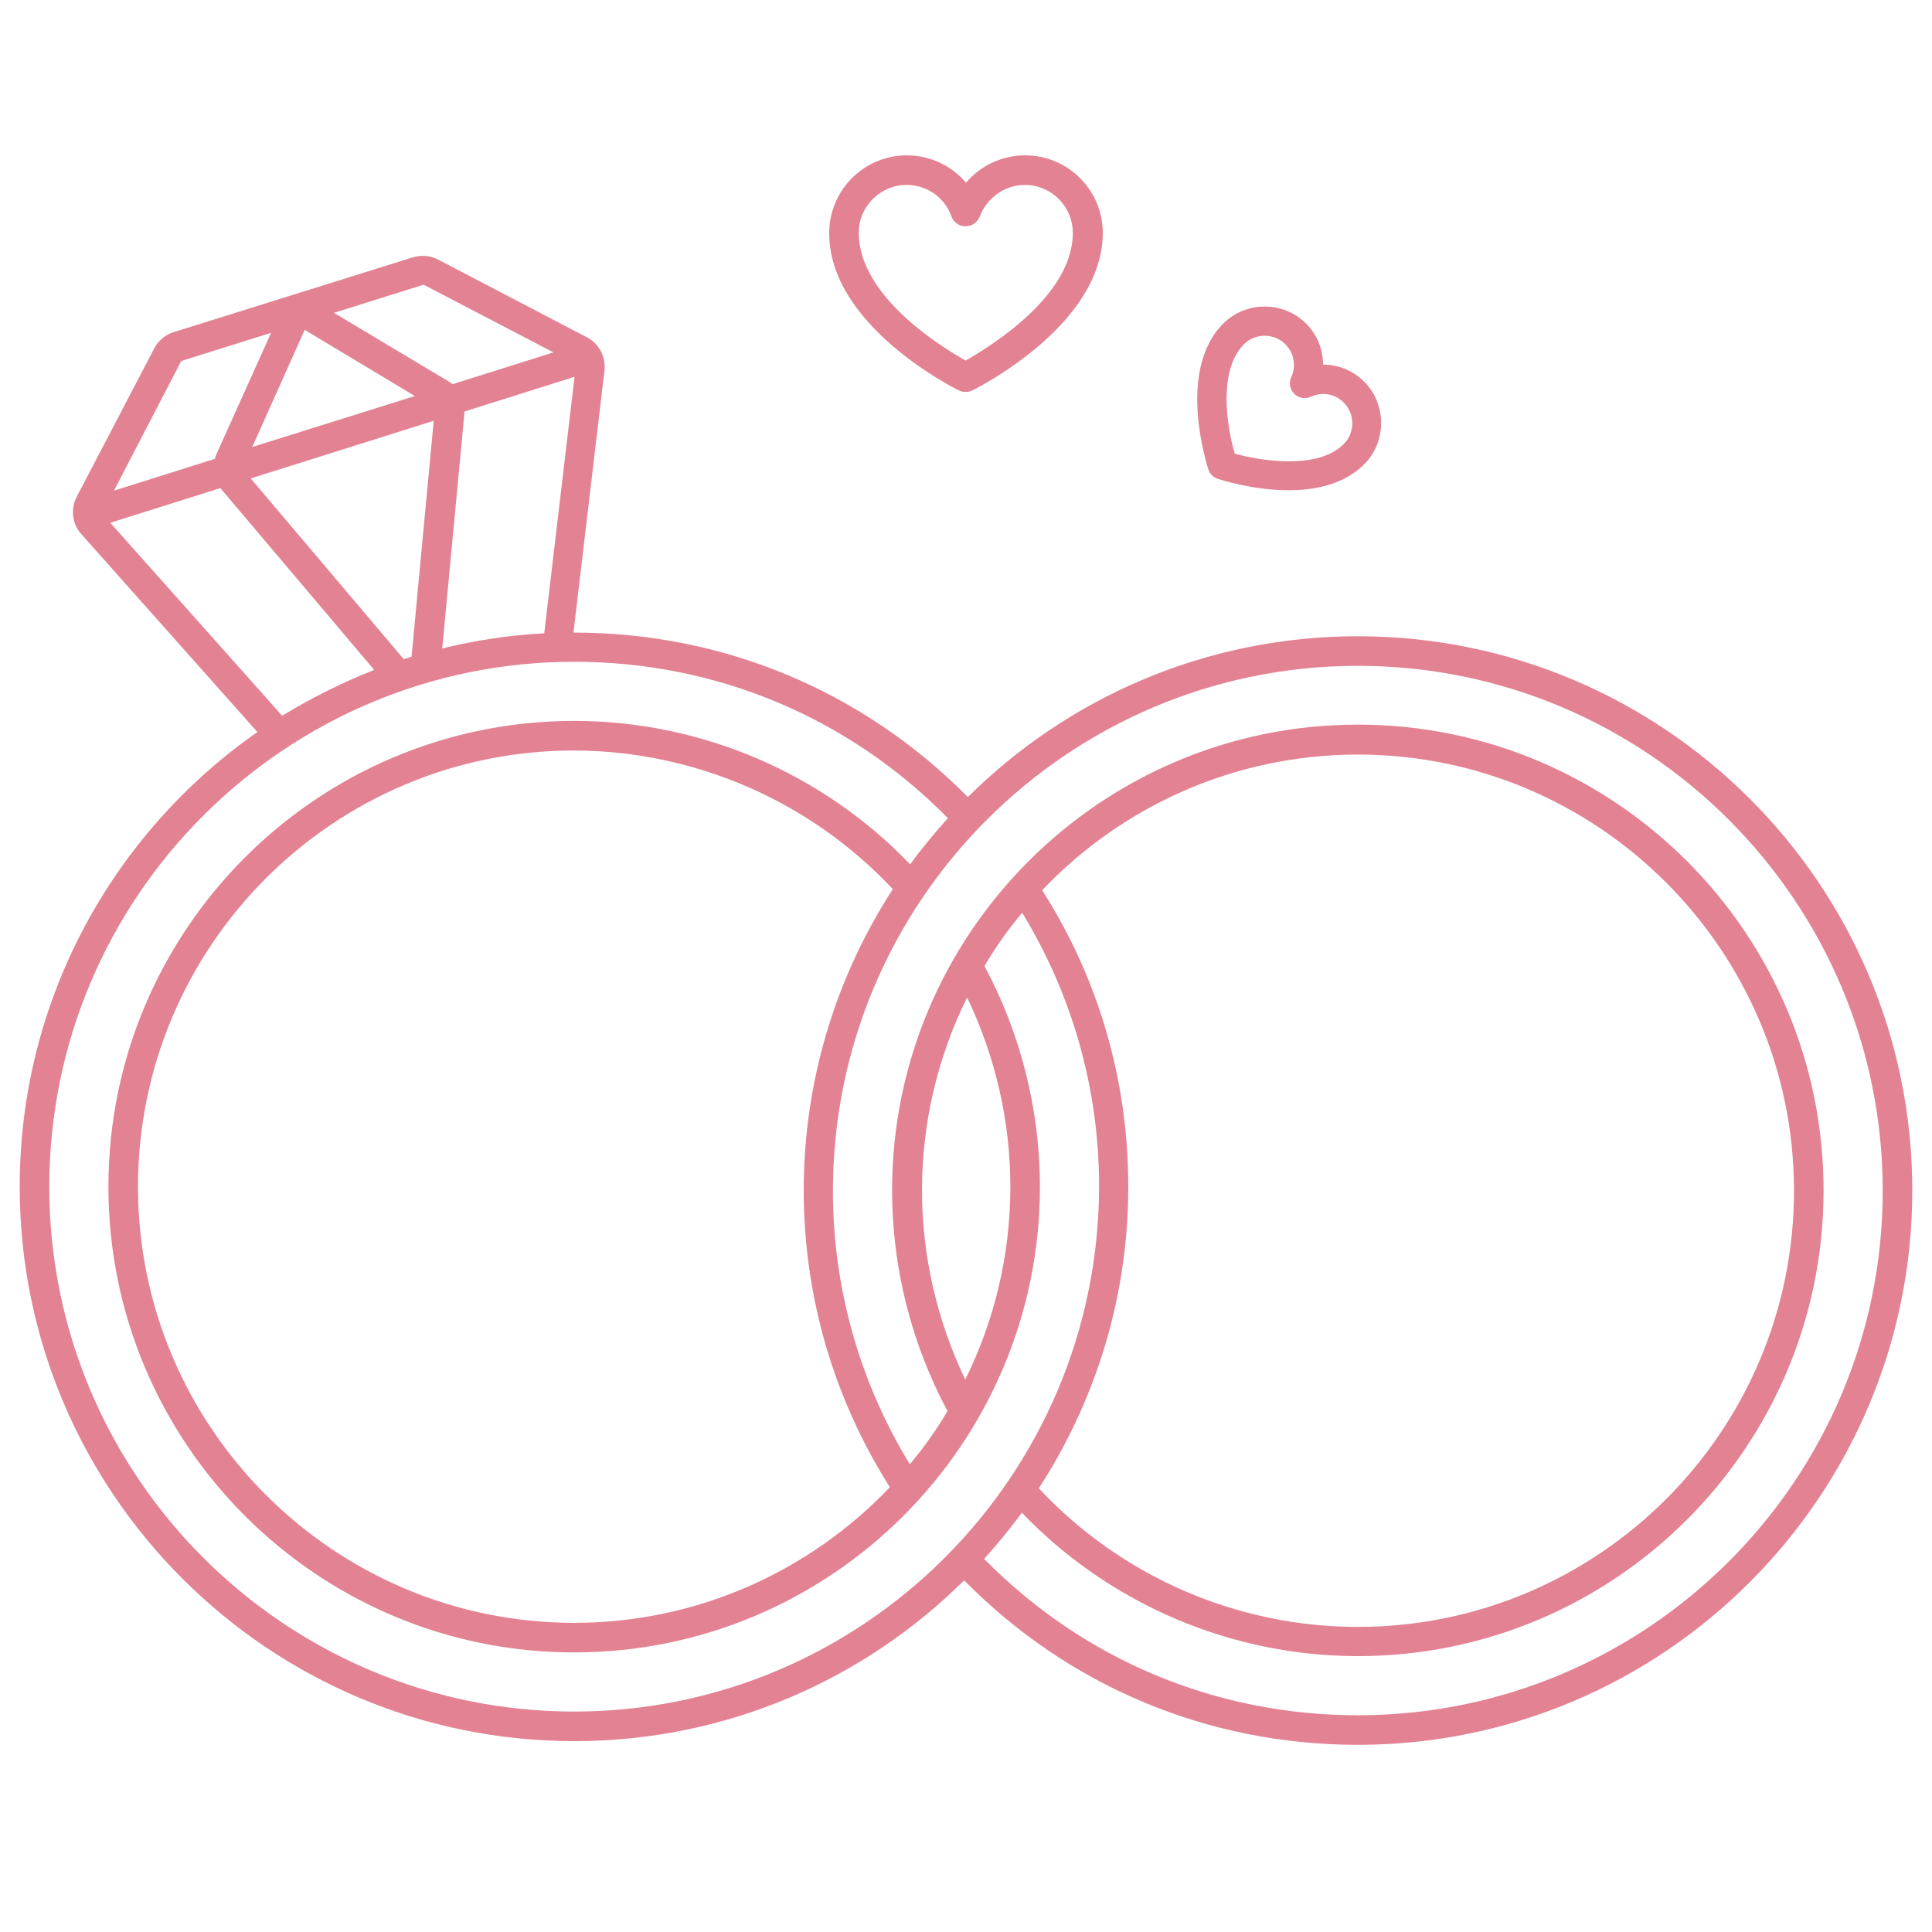<?xml version="1.0" encoding="UTF-8"?> <svg xmlns="http://www.w3.org/2000/svg" width="49" height="49" viewBox="0 0 49 49" fill="none"><g clip-path="url(#clip0_10071_192)"><path d="M24.322 9.903C24.378 9.931 24.434 9.94 24.491 9.94C24.547 9.94 24.603 9.931 24.659 9.903C24.791 9.837 27.969 8.244 27.969 5.909C27.969 4.822 27.087 3.94 26 3.94C25.409 3.94 24.866 4.203 24.5 4.634C24.134 4.203 23.591 3.94 23 3.94C21.913 3.94 21.031 4.822 21.031 5.909C21.022 8.244 24.181 9.837 24.322 9.903ZM22.991 4.69C23.506 4.69 23.966 5.009 24.134 5.497C24.191 5.647 24.331 5.74 24.491 5.74C24.65 5.74 24.791 5.637 24.847 5.497C25.025 5.019 25.484 4.69 25.991 4.69C26.666 4.69 27.209 5.234 27.209 5.909C27.209 7.512 25.1 8.797 24.491 9.144C23.881 8.806 21.781 7.512 21.781 5.909C21.772 5.244 22.325 4.69 22.991 4.69Z" fill="#E38293"></path><path d="M30.884 12.144C30.941 12.162 31.766 12.434 32.684 12.434C33.359 12.434 34.091 12.284 34.597 11.778C34.878 11.497 35.028 11.122 35.028 10.728C35.028 10.334 34.878 9.959 34.597 9.678C34.316 9.397 33.941 9.247 33.556 9.247C33.556 8.862 33.406 8.487 33.125 8.206C32.844 7.925 32.469 7.775 32.075 7.775C31.681 7.775 31.306 7.925 31.025 8.206C29.825 9.406 30.622 11.816 30.65 11.919C30.688 12.022 30.772 12.106 30.884 12.144ZM31.55 8.731C31.691 8.591 31.878 8.516 32.075 8.516C32.272 8.516 32.459 8.591 32.6 8.731C32.816 8.947 32.881 9.284 32.75 9.566C32.684 9.706 32.712 9.875 32.825 9.987C32.938 10.1 33.106 10.128 33.247 10.062C33.528 9.931 33.866 9.987 34.081 10.212C34.222 10.353 34.297 10.54 34.297 10.737C34.297 10.934 34.222 11.122 34.081 11.262C33.425 11.919 32 11.694 31.316 11.506C31.109 10.803 30.894 9.387 31.55 8.731Z" fill="#E38293"></path><path d="M34.438 16.137C30.584 16.137 27.087 17.694 24.547 20.215C21.884 17.525 18.35 16.044 14.553 16.044H14.544L15.331 9.397C15.369 9.05 15.191 8.712 14.881 8.553L11.113 6.584C10.916 6.481 10.681 6.462 10.466 6.528L4.409 8.422C4.194 8.487 4.016 8.637 3.913 8.834L1.944 12.603C1.784 12.912 1.831 13.297 2.066 13.55L6.528 18.566C2.881 21.116 0.5 25.334 0.5 30.097C0.5 37.85 6.809 44.159 14.562 44.159C18.416 44.159 21.913 42.603 24.453 40.081C27.106 42.772 30.641 44.253 34.438 44.253C42.191 44.253 48.5 37.944 48.5 30.191C48.5 22.437 42.191 16.137 34.438 16.137ZM11.216 16.447L11.778 10.484C11.778 10.466 11.778 10.456 11.778 10.437L14.572 9.556L13.803 16.062C12.912 16.109 12.05 16.241 11.216 16.447ZM10.241 16.719L6.359 12.134L11 10.672L10.438 16.653C10.372 16.672 10.306 16.7 10.241 16.719ZM6.397 11.337L7.728 8.366L10.522 10.044L6.397 11.337ZM10.709 7.231C10.738 7.222 10.756 7.222 10.784 7.241L14.037 8.937L11.478 9.744C11.45 9.716 11.412 9.697 11.384 9.678L8.469 7.934L10.709 7.231ZM4.578 9.191C4.588 9.172 4.606 9.153 4.634 9.144L6.875 8.441L5.487 11.525C5.469 11.562 5.459 11.6 5.45 11.637L2.891 12.444L4.578 9.191ZM2.797 13.259L5.591 12.378C5.6 12.387 5.609 12.406 5.619 12.415L9.491 16.991C8.675 17.309 7.897 17.703 7.156 18.153L2.797 13.259ZM14.562 43.409C7.222 43.409 1.25 37.437 1.25 30.097C1.25 22.756 7.222 16.784 14.562 16.784C18.163 16.784 21.519 18.191 24.041 20.75C23.703 21.125 23.384 21.509 23.084 21.922C20.863 19.606 17.778 18.284 14.562 18.284C8.047 18.284 2.75 23.581 2.75 30.097C2.75 36.612 8.047 41.909 14.562 41.909C21.078 41.909 26.375 36.612 26.375 30.097C26.375 28.147 25.887 26.215 24.969 24.5C25.25 24.022 25.569 23.572 25.925 23.15C27.2 25.241 27.875 27.622 27.875 30.087C27.866 37.437 21.894 43.409 14.562 43.409ZM22.644 22.55C21.219 24.753 20.384 27.378 20.384 30.191C20.384 32.872 21.144 35.469 22.569 37.719C20.553 39.837 17.703 41.159 14.562 41.159C8.469 41.159 3.5 36.2 3.5 30.097C3.5 23.994 8.459 19.034 14.562 19.034C17.628 19.044 20.553 20.319 22.644 22.55ZM24.528 25.297C25.241 26.787 25.625 28.428 25.625 30.097C25.625 31.85 25.212 33.509 24.481 34.99C23.769 33.5 23.384 31.859 23.384 30.191C23.384 28.437 23.797 26.778 24.528 25.297ZM26.431 22.578C28.447 20.459 31.297 19.137 34.438 19.137C40.531 19.137 45.5 24.097 45.5 30.2C45.5 36.303 40.541 41.262 34.438 41.262C31.372 41.262 28.438 39.987 26.347 37.747C27.781 35.534 28.616 32.909 28.616 30.097C28.616 27.416 27.866 24.819 26.431 22.578ZM34.438 43.503C30.837 43.503 27.481 42.097 24.959 39.537C25.297 39.162 25.616 38.778 25.916 38.365C28.137 40.681 31.222 42.003 34.438 42.003C40.953 42.003 46.25 36.706 46.25 30.191C46.25 23.675 40.953 18.378 34.438 18.378C27.922 18.378 22.625 23.675 22.625 30.191C22.625 32.141 23.113 34.072 24.031 35.787C23.75 36.266 23.431 36.715 23.075 37.137C21.8 35.047 21.125 32.666 21.125 30.2C21.125 22.859 27.097 16.887 34.438 16.887C41.778 16.887 47.75 22.859 47.75 30.2C47.75 37.541 41.778 43.503 34.438 43.503Z" fill="#E38293"></path></g><defs><clipPath id="clip0_10071_192"><rect width="48" height="48" fill="white" transform="translate(0.5 0.097)"></rect></clipPath></defs></svg> 